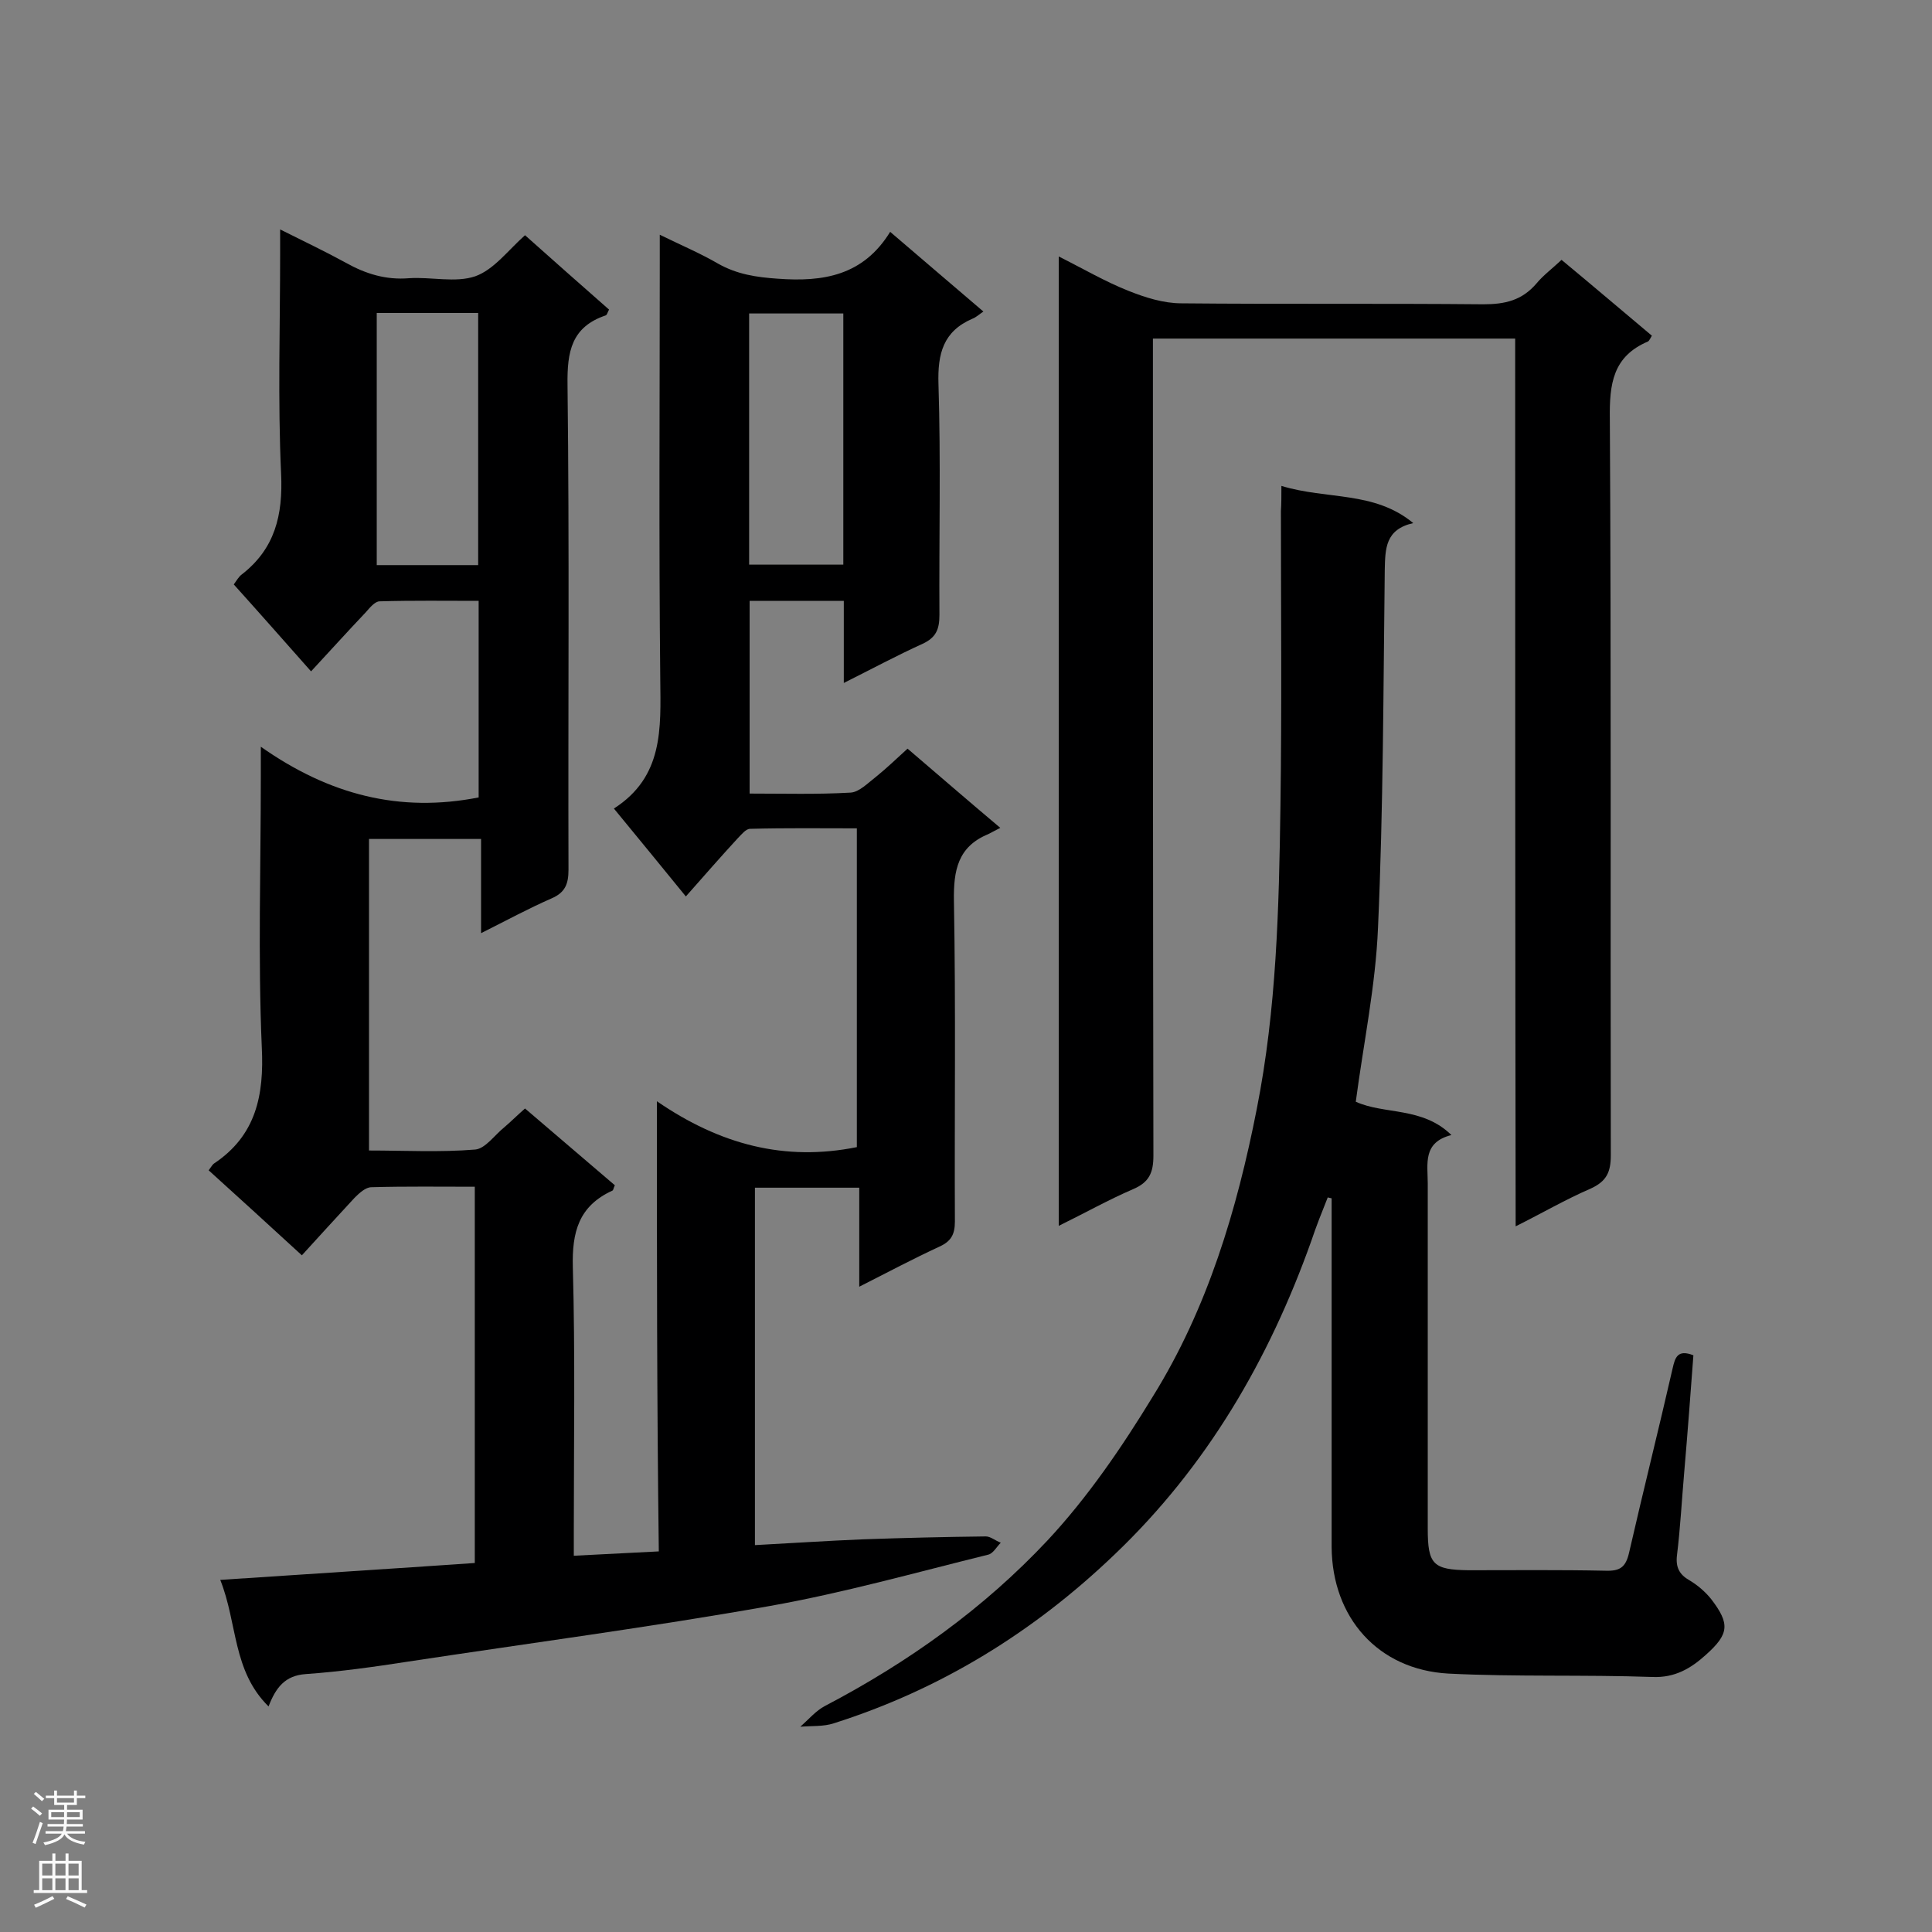 <svg enable-background="new 0 0 400 400" viewBox="0 0 400 400" xmlns="http://www.w3.org/2000/svg"><rect x="0" y="0" width="400" height="400" fill="#808080" stroke="none"/><g fill="#000001"><path d="m136 228c13.1 9 26.5 12.5 41.4 9.5 0-21.6 0-43.5 0-66-7.3 0-14.7-.1-22.1.1-.9 0-1.8 1.2-2.6 2-3.5 3.8-6.9 7.7-10.7 12-4.9-6-9.7-11.9-14.9-18.2 10.3-6.6 9.7-16.6 9.6-26.8-.3-28.7-.1-57.5-.1-86.2 0-1.7 0-3.4 0-5.8 4.5 2.2 8.5 3.9 12.1 6 3.9 2.2 7.9 2.8 12.3 3.1 9.4.7 17.7-.6 23.3-9.7 6.7 5.7 12.7 10.9 19.3 16.5-.9.6-1.5 1.2-2.3 1.5-6 2.6-7.2 7.2-7 13.5.5 15.9.1 31.9.2 47.8 0 3-.7 4.7-3.5 6-5.3 2.4-10.5 5.2-16.3 8.1 0-6 0-11.4 0-17-6.7 0-13 0-19.5 0v39.9c7.1 0 14 .2 20.9-.2 1.8-.1 3.6-2 5.3-3.3 2.1-1.7 4.1-3.6 6.5-5.8 6.2 5.3 12.2 10.5 19.2 16.4-1 .5-1.7.9-2.5 1.3-6.3 2.6-7.2 7.5-7.1 13.8.4 22.1.1 44.2.2 66.4 0 2.7-.8 4.1-3.2 5.2-5.4 2.5-10.7 5.3-16.6 8.3 0-7.2 0-13.7 0-20.5-7.3 0-14.3 0-21.6 0v74c7.6-.4 15-.9 22.4-1.2 8.5-.3 16.9-.5 25.4-.6 1 0 2 .9 3.1 1.3-.9.9-1.6 2.3-2.7 2.5-15 3.7-29.9 7.9-45.1 10.6-24.8 4.4-49.8 7.7-74.8 11.5-7.1 1.1-14.2 2.1-21.3 2.6-4.3.3-6.2 2.8-7.7 6.7-7.5-7.4-6.4-17.2-10-26.2 18-1.2 35.3-2.3 52.7-3.5 0-26.1 0-51.7 0-77.9-7.2 0-14.3-.1-21.4.1-1.2 0-2.5 1.2-3.5 2.2-3.9 4.2-7.7 8.4-10.9 11.9-7.1-6.5-13.2-12.1-19.3-17.6.6-.8.8-1.2 1.1-1.4 8.7-5.8 10.4-14.1 9.9-24.1-.8-18.6-.2-37.3-.2-56 0-1.5 0-3 0-6.2 14.2 10 28.8 13.7 45.1 10.5 0-13.2 0-26.6 0-40.7-6.8 0-13.7-.1-20.5.1-1 0-2.1 1.4-2.9 2.3-3.8 4-7.4 8-11.3 12.2-5.4-6.1-10.6-12-16-18 .6-.8 1-1.6 1.7-2.1 6.8-5.3 8.5-12.2 8.1-20.8-.7-15.2-.2-30.4-.2-45.7 0-1.4 0-2.7 0-4.9 5 2.5 9.4 4.6 13.6 6.9 4.1 2.3 8.3 3.6 13.1 3.2 4.6-.3 9.6 1 13.7-.4 3.9-1.4 6.8-5.4 10.3-8.5 5.7 5.1 11.5 10.2 17.4 15.4-.3.5-.4 1.1-.7 1.2-7.1 2.4-8 7.5-7.9 14.4.4 33.5.1 66.9.2 100.4 0 2.9-.7 4.7-3.5 5.9-4.8 2.1-9.4 4.6-14.6 7.2 0-6.9 0-13 0-19.5-7.8 0-15.3 0-23.2 0v64.5c7.3 0 14.7.4 22-.2 2.1-.2 4-3 6-4.6 1.4-1.2 2.7-2.5 4.3-3.9 6.3 5.4 12.5 10.7 18.6 15.9-.3.6-.3 1-.5 1.1-7 3.2-8.4 8.6-8.2 15.9.5 18.2.2 36.5.2 54.7v5c6-.3 11.5-.6 17.6-.9-.4-30.7-.4-61.2-.4-93.2zm-37-111c0-17.6 0-34.9 0-52.2-7.2 0-14.1 0-21 0v52.2zm75.6-52.1c-6.8 0-13.2 0-19.5 0v52h19.5c0-17.4 0-34.6 0-52z"/><path d="m265.3 100.6c9.5 2.9 19.2 1 27.3 7.7-5.8 1.3-5.8 5.3-5.9 9.7-.3 24.7-.3 49.4-1.4 74.1-.5 12-3 23.9-4.6 36 5.9 2.7 13.8 1 19.8 6.9-6 1.5-4.9 6-4.9 10v71.5c0 7.4 1.1 8.5 8.4 8.6 9.5 0 19-.1 28.4.1 3 .1 4.2-.7 4.9-3.8 2.9-12.7 6.1-25.4 9-38.1.5-2.2 1-4 4.3-2.7-.6 8-1.2 16.1-1.9 24.2-.5 5.7-.8 11.5-1.5 17.2-.3 2.5.5 4 2.6 5.2 1.7 1 3.3 2.4 4.5 3.9 3.9 5.1 3.7 7.2-1.1 11.5-3.1 2.8-6.4 4.8-11.1 4.6-14.1-.5-28.2 0-42.2-.7-14.6-.8-24.1-11.6-24.2-26.2 0-22.7 0-45.4 0-68.1 0-1.4 0-2.8 0-4.1-.3-.1-.6-.1-.8-.2-1.2 3-2.4 6-3.4 9-8.8 24.7-21.7 46.8-40.8 65-16.7 16-36 27.9-58.1 34.9-2.1.7-4.6.5-6.9.7 1.7-1.5 3.2-3.3 5.1-4.3 17.2-9 32.9-20.2 46.1-34.3 8.3-8.9 15.4-19.3 21.8-29.8 11.3-18.2 17.4-38.6 21.5-59.5 4.1-20.7 4.6-41.6 4.9-62.6.3-20.4.1-40.8.1-61.2.1-1.5.1-3 .1-5.2z"/><path d="m313.7 70.1c-25.3 0-49.8 0-75 0v5.5c0 54.6 0 109.2.1 163.7 0 3.5-.9 5.5-4.2 6.9-5.1 2.2-9.9 4.9-15.4 7.6 0-67.1 0-133.6 0-200.7 5 2.5 9.6 5.2 14.4 7.1 3.5 1.4 7.3 2.6 11 2.6 20.8.2 41.6 0 62.5.2 4.5 0 8-.8 11-4.3 1.4-1.7 3.3-3.1 5.2-4.9 6.4 5.3 12.5 10.5 18.7 15.7-.3.5-.5 1-.8 1.2-7.3 3.1-8 8.8-7.9 16 .3 50.8.1 101.7.2 152.5 0 3.5-.9 5.4-4.2 6.9-5.1 2.2-9.9 5-15.5 7.8-.1-61.6-.1-122.5-.1-183.8z"/></g><path d="m6.44 374.46.42-.45c.65.47 1.27.95 1.85 1.44l-.45.49c-.65-.56-1.25-1.06-1.82-1.48m.93 7.33-.63-.26c.55-1.36 1.05-2.8 1.52-4.33.19.1.38.19.59.27-.46 1.29-.95 2.73-1.48 4.32m-.38-10.38.44-.42c.43.34 1.01.82 1.74 1.44l-.49.49c-.53-.51-1.09-1.01-1.69-1.51m2.5.35h1.72v-1.04h.59v1.04h3.52v-1.04h.59v1.04h1.75v.53h-1.75v1.42h-2.03v.97h3.22v2.03h-3.24c0 .35-.01.66-.03.93h3.32v.53h-3.37c-.03.27-.08.58-.15.94h3.96v.53h-3.71c.67.92 1.93 1.48 3.79 1.68-.13.24-.23.44-.29.59-2.13-.38-3.48-1.08-4.04-2.12-.43.97-1.77 1.72-4.03 2.23-.09-.19-.2-.37-.33-.55 2.1-.42 3.37-1.03 3.81-1.83h-3.36v-.53h3.58c.08-.29.13-.61.16-.94h-3.33v-.53h3.39c.02-.27.04-.58.04-.93h-3.23v-2.03h3.25v-.97h-2.07v-1.42h-1.73zm1.12 3.44v1h2.65c.01-.3.02-.44.01-.4v-.25-.35zm1.19-2h3.52v-.91h-3.52zm4.71 2h-2.63v.59c0 .15-.01.28-.01.4h2.64z" fill="#fafafa"/><path d="m13.56 383.74h.63v1.52h2.72v6.07h1.13v.6h-11.06v-.6h1.13v-6.07h2.73v-1.52h.63v1.52h2.1v-1.52zm-2.69 8.83.38.56c-1.24.63-2.53 1.25-3.85 1.85-.1-.21-.21-.42-.34-.63 1.36-.55 2.63-1.15 3.81-1.78m-2.13-4.27h2.1v-2.45h-2.1zm0 3.04h2.1v-2.46h-2.1zm2.72-3.04h2.1v-2.45h-2.1zm0 3.04h2.1v-2.46h-2.1zm6.07 3.6c-1.41-.71-2.7-1.3-3.86-1.78l.35-.56c1.45.62 2.75 1.19 3.88 1.72zm-1.25-9.09h-2.1v2.45h2.1zm-2.09 5.49h2.1v-2.46h-2.1z" fill="#fafafa"/></svg>